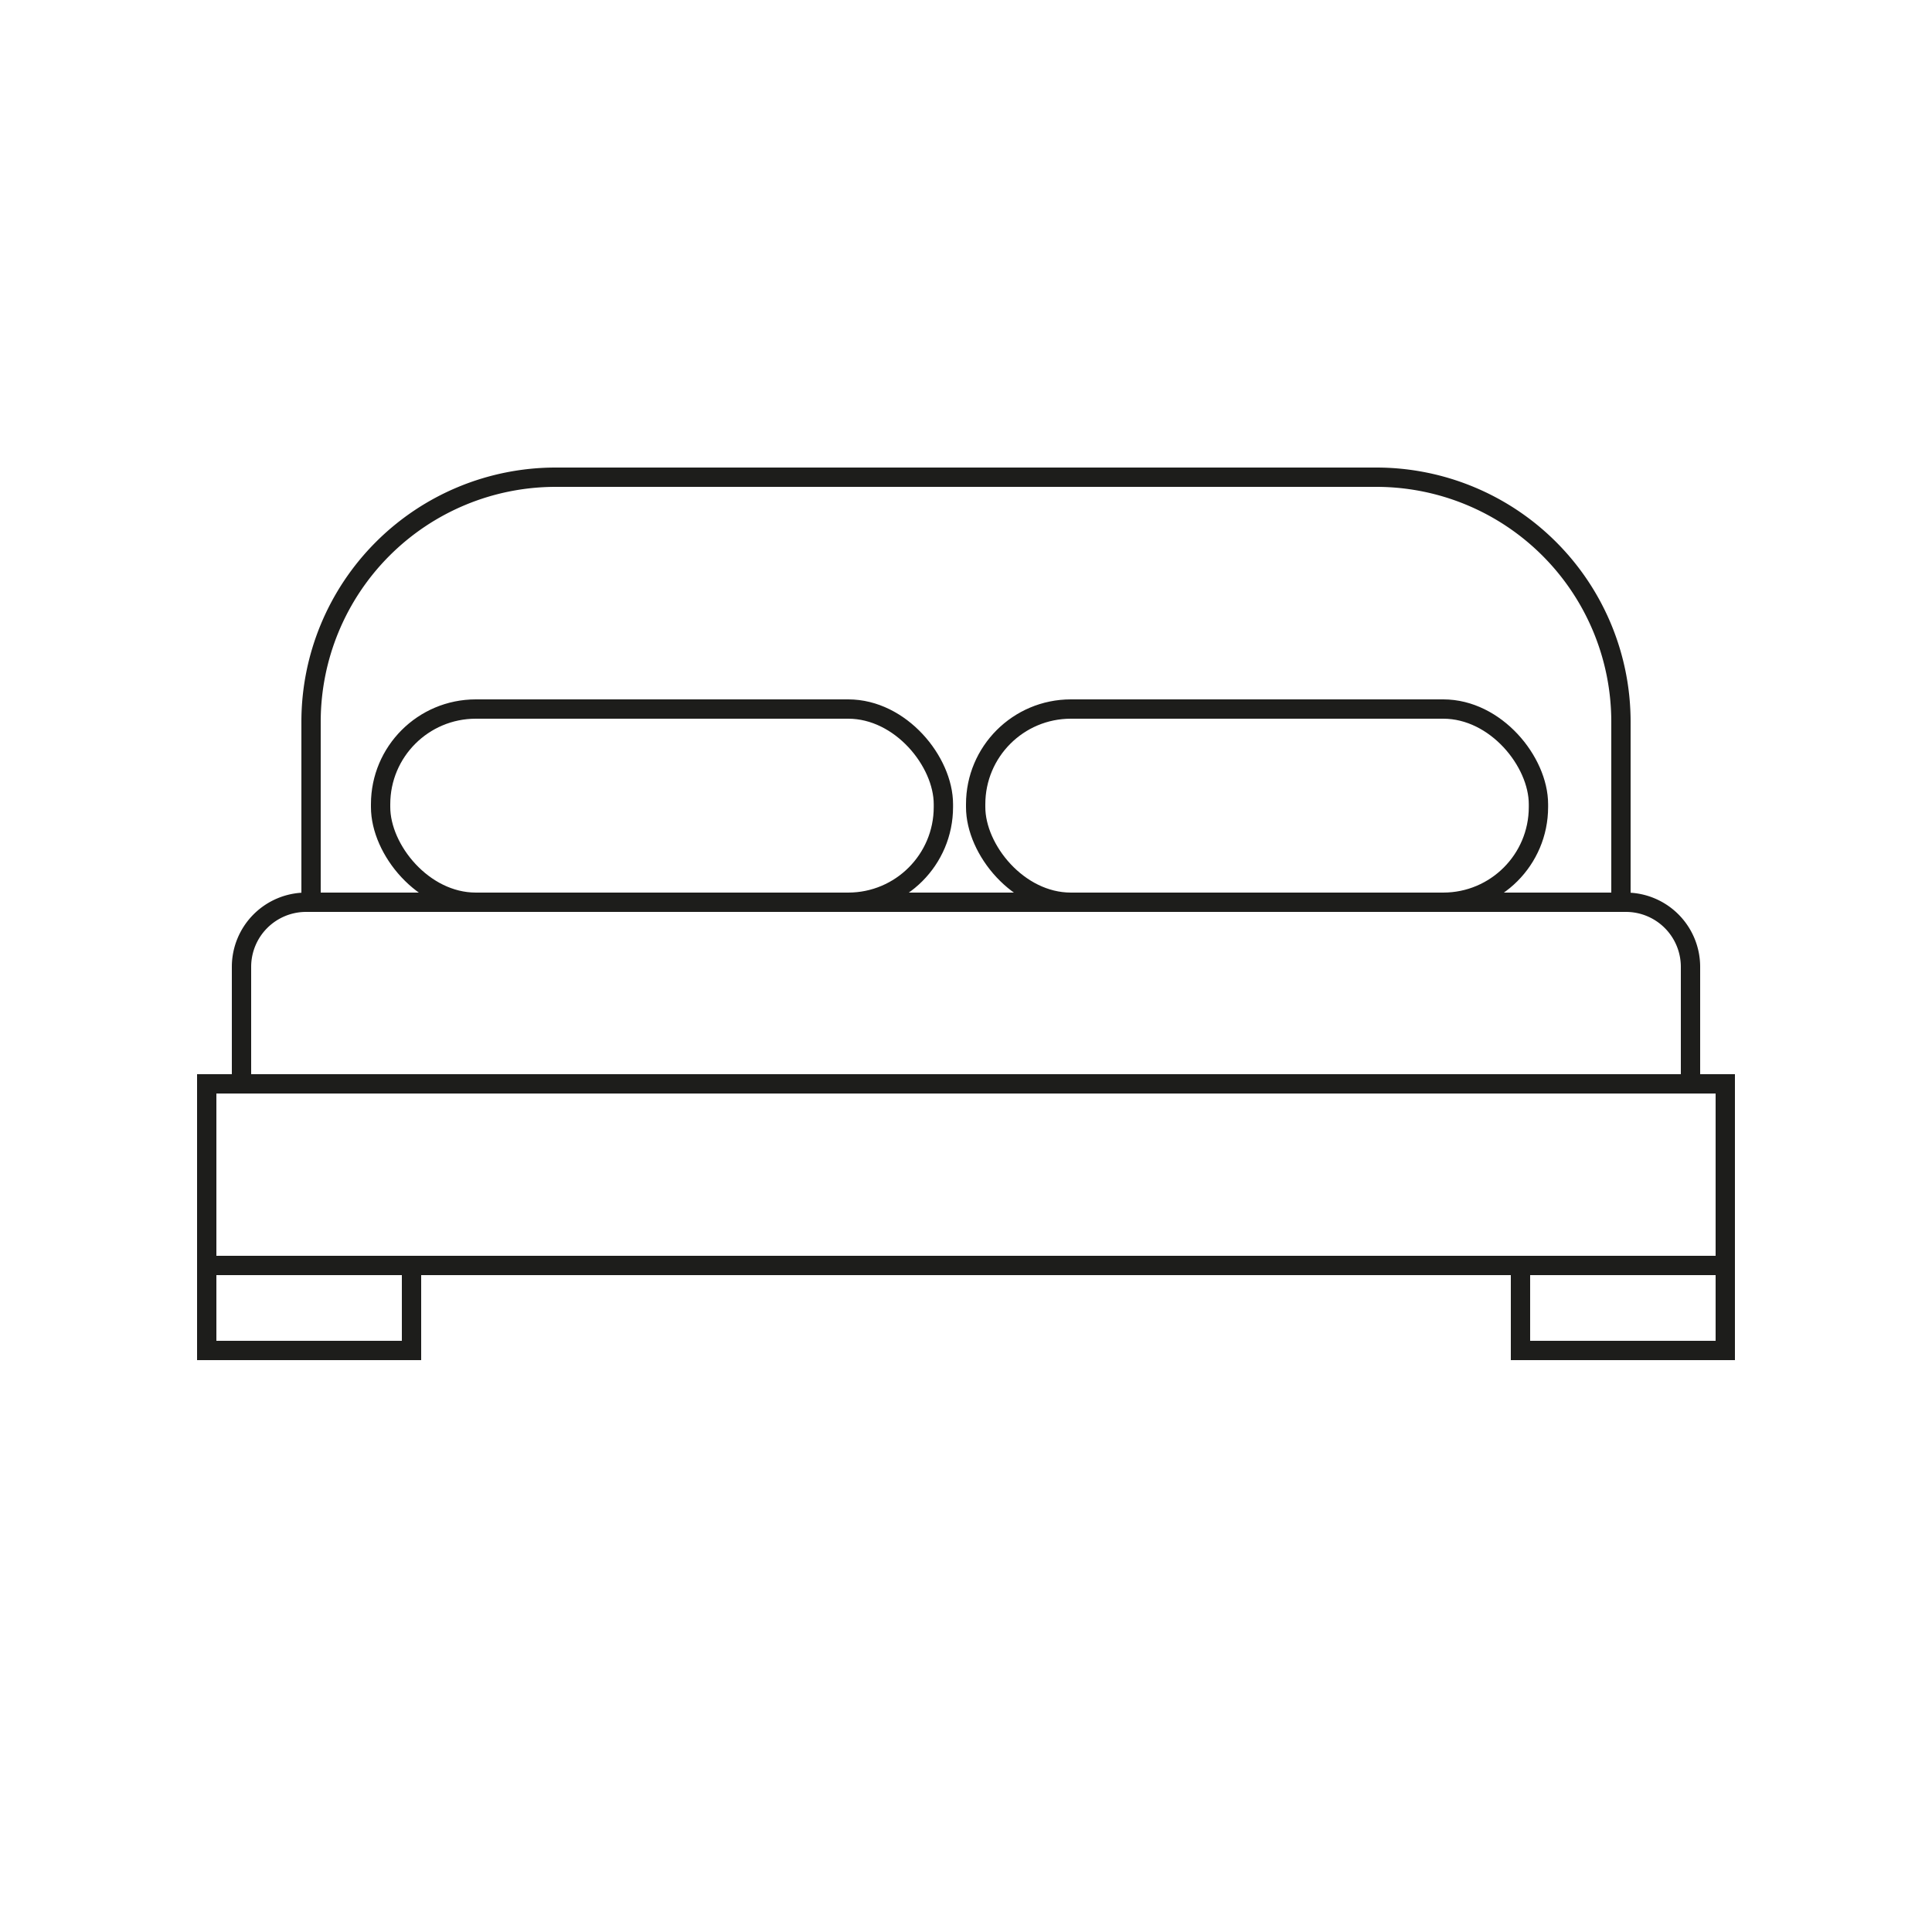 <svg id="Layer_1" data-name="Layer 1" xmlns="http://www.w3.org/2000/svg" viewBox="0 0 500 500"><title>bed</title><rect x="53.5" y="280.5" width="393" height="47" style="fill:none;stroke:#1d1d1b;stroke-miterlimit:10;stroke-width:5px"/><path d="M79.22,233.5H420.78a16.72,16.72,0,0,1,16.72,16.72V280.5a0,0,0,0,1,0,0H62.5a0,0,0,0,1,0,0V250.22A16.72,16.72,0,0,1,79.22,233.5Z" style="fill:none;stroke:#1d1d1b;stroke-miterlimit:10;stroke-width:5px"/><path d="M143.81,123.5H356.19a63.31,63.31,0,0,1,63.31,63.31V233.5a0,0,0,0,1,0,0H80.5a0,0,0,0,1,0,0V186.81A63.31,63.31,0,0,1,143.81,123.5Z" style="fill:none;stroke:#1d1d1b;stroke-miterlimit:10;stroke-width:5px"/><rect x="53.5" y="327.5" width="53" height="22" style="fill:none;stroke:#1d1d1b;stroke-miterlimit:10;stroke-width:5px"/><rect x="393.5" y="327.5" width="53" height="22" style="fill:none;stroke:#1d1d1b;stroke-miterlimit:10;stroke-width:5px"/><rect x="98.5" y="183.5" width="145.65" height="50" rx="24.63" ry="24.63" style="fill:none;stroke:#1d1d1b;stroke-miterlimit:10;stroke-width:5px"/><rect x="252.5" y="183.5" width="145.65" height="50" rx="24.63" ry="24.63" style="fill:none;stroke:#1d1d1b;stroke-miterlimit:10;stroke-width:5px"/></svg>